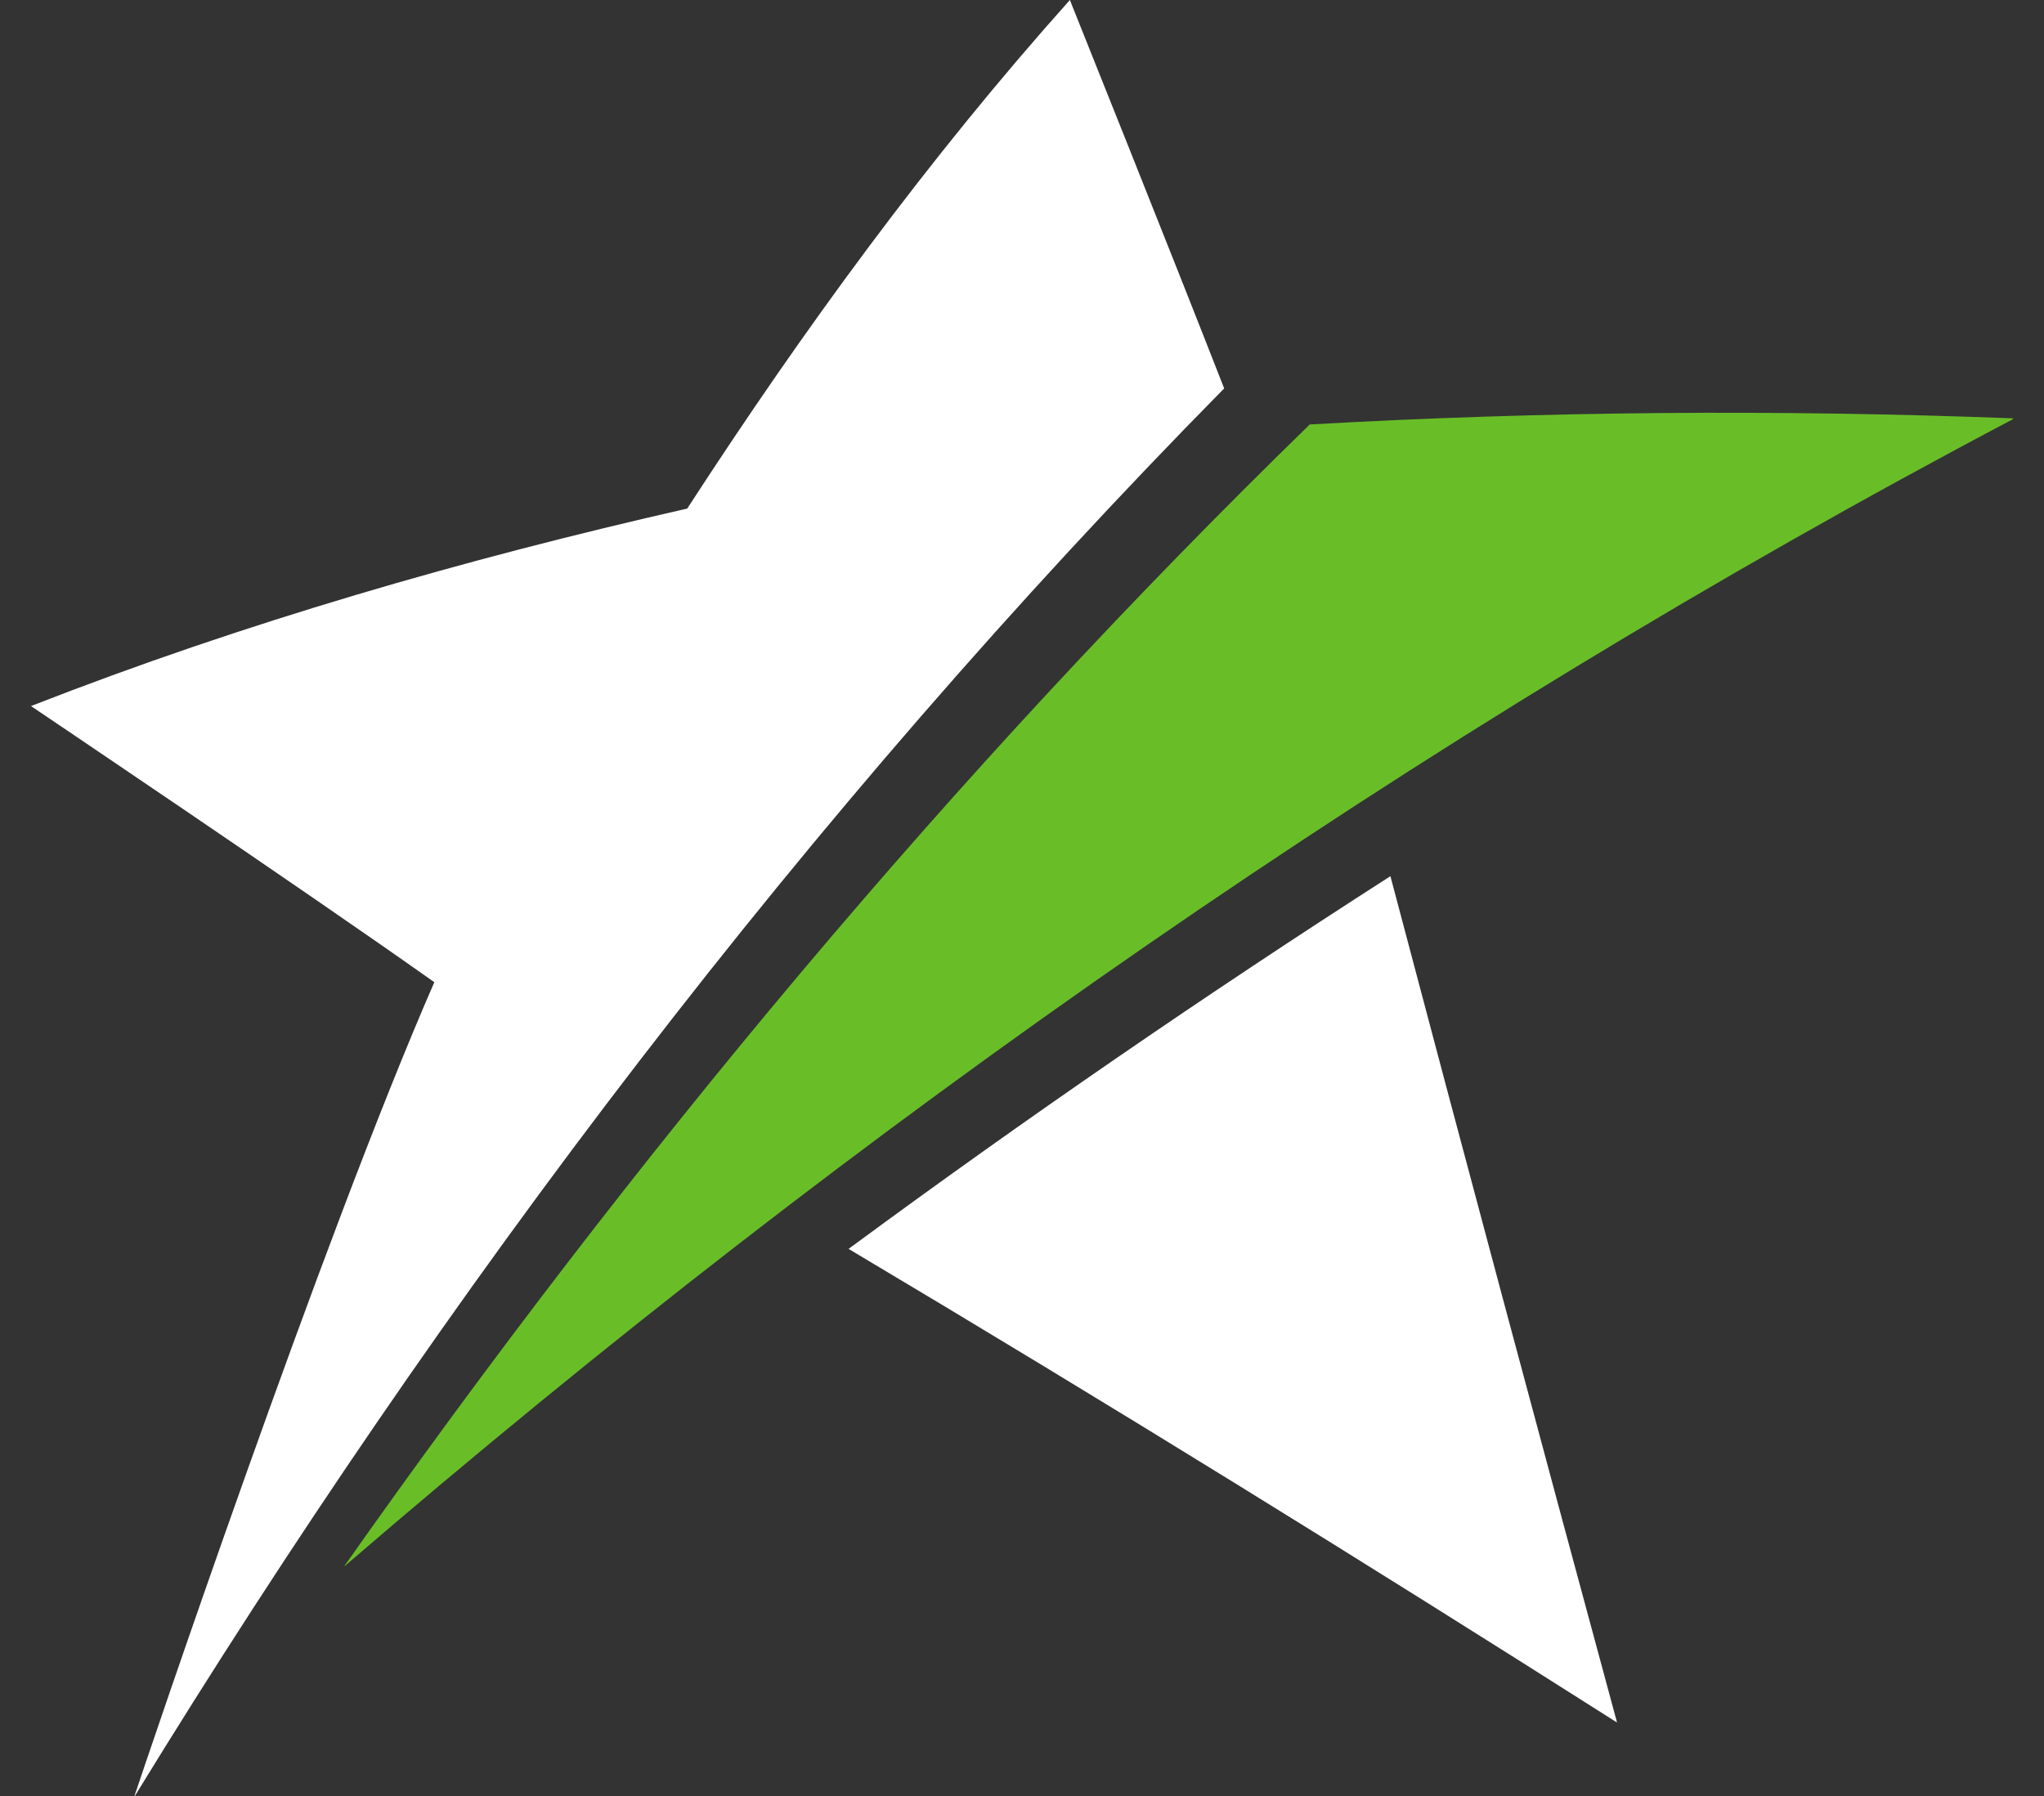 <svg width="33" height="29" viewBox="0 0 33 29" fill="none" xmlns="http://www.w3.org/2000/svg">
<rect x="0" y="0" width="33" height="29" fill="#333333" stroke="none"/>
<g id="Isotipo">
<path id="Vector" d="M21.146 6.854C15.363 12.485 10.201 18.7 5.561 25.285L5.564 25.289C13.832 18.164 22.826 11.87 32.5 6.768V6.755C28.714 6.61 24.927 6.639 21.146 6.854Z" fill="#69BE28"/>
<path id="Vector_2" d="M2.171 29H2.177C7.192 20.817 13.009 13.127 19.764 6.272C18.948 4.18 17.273 0 17.273 0C14.982 2.562 12.961 5.335 11.095 8.212C7.495 9.03 3.943 10.055 0.5 11.401C0.5 11.401 4.869 14.341 7.012 15.86C5.194 20.021 2.34 28.492 2.171 29ZM26.102 27.811L26.105 27.807C24.873 23.26 23.654 18.708 22.448 14.148C19.467 16.06 16.55 18.065 13.7 20.166C17.872 22.649 22.001 25.205 26.102 27.811Z" fill="white"/>
</g>
</svg>
